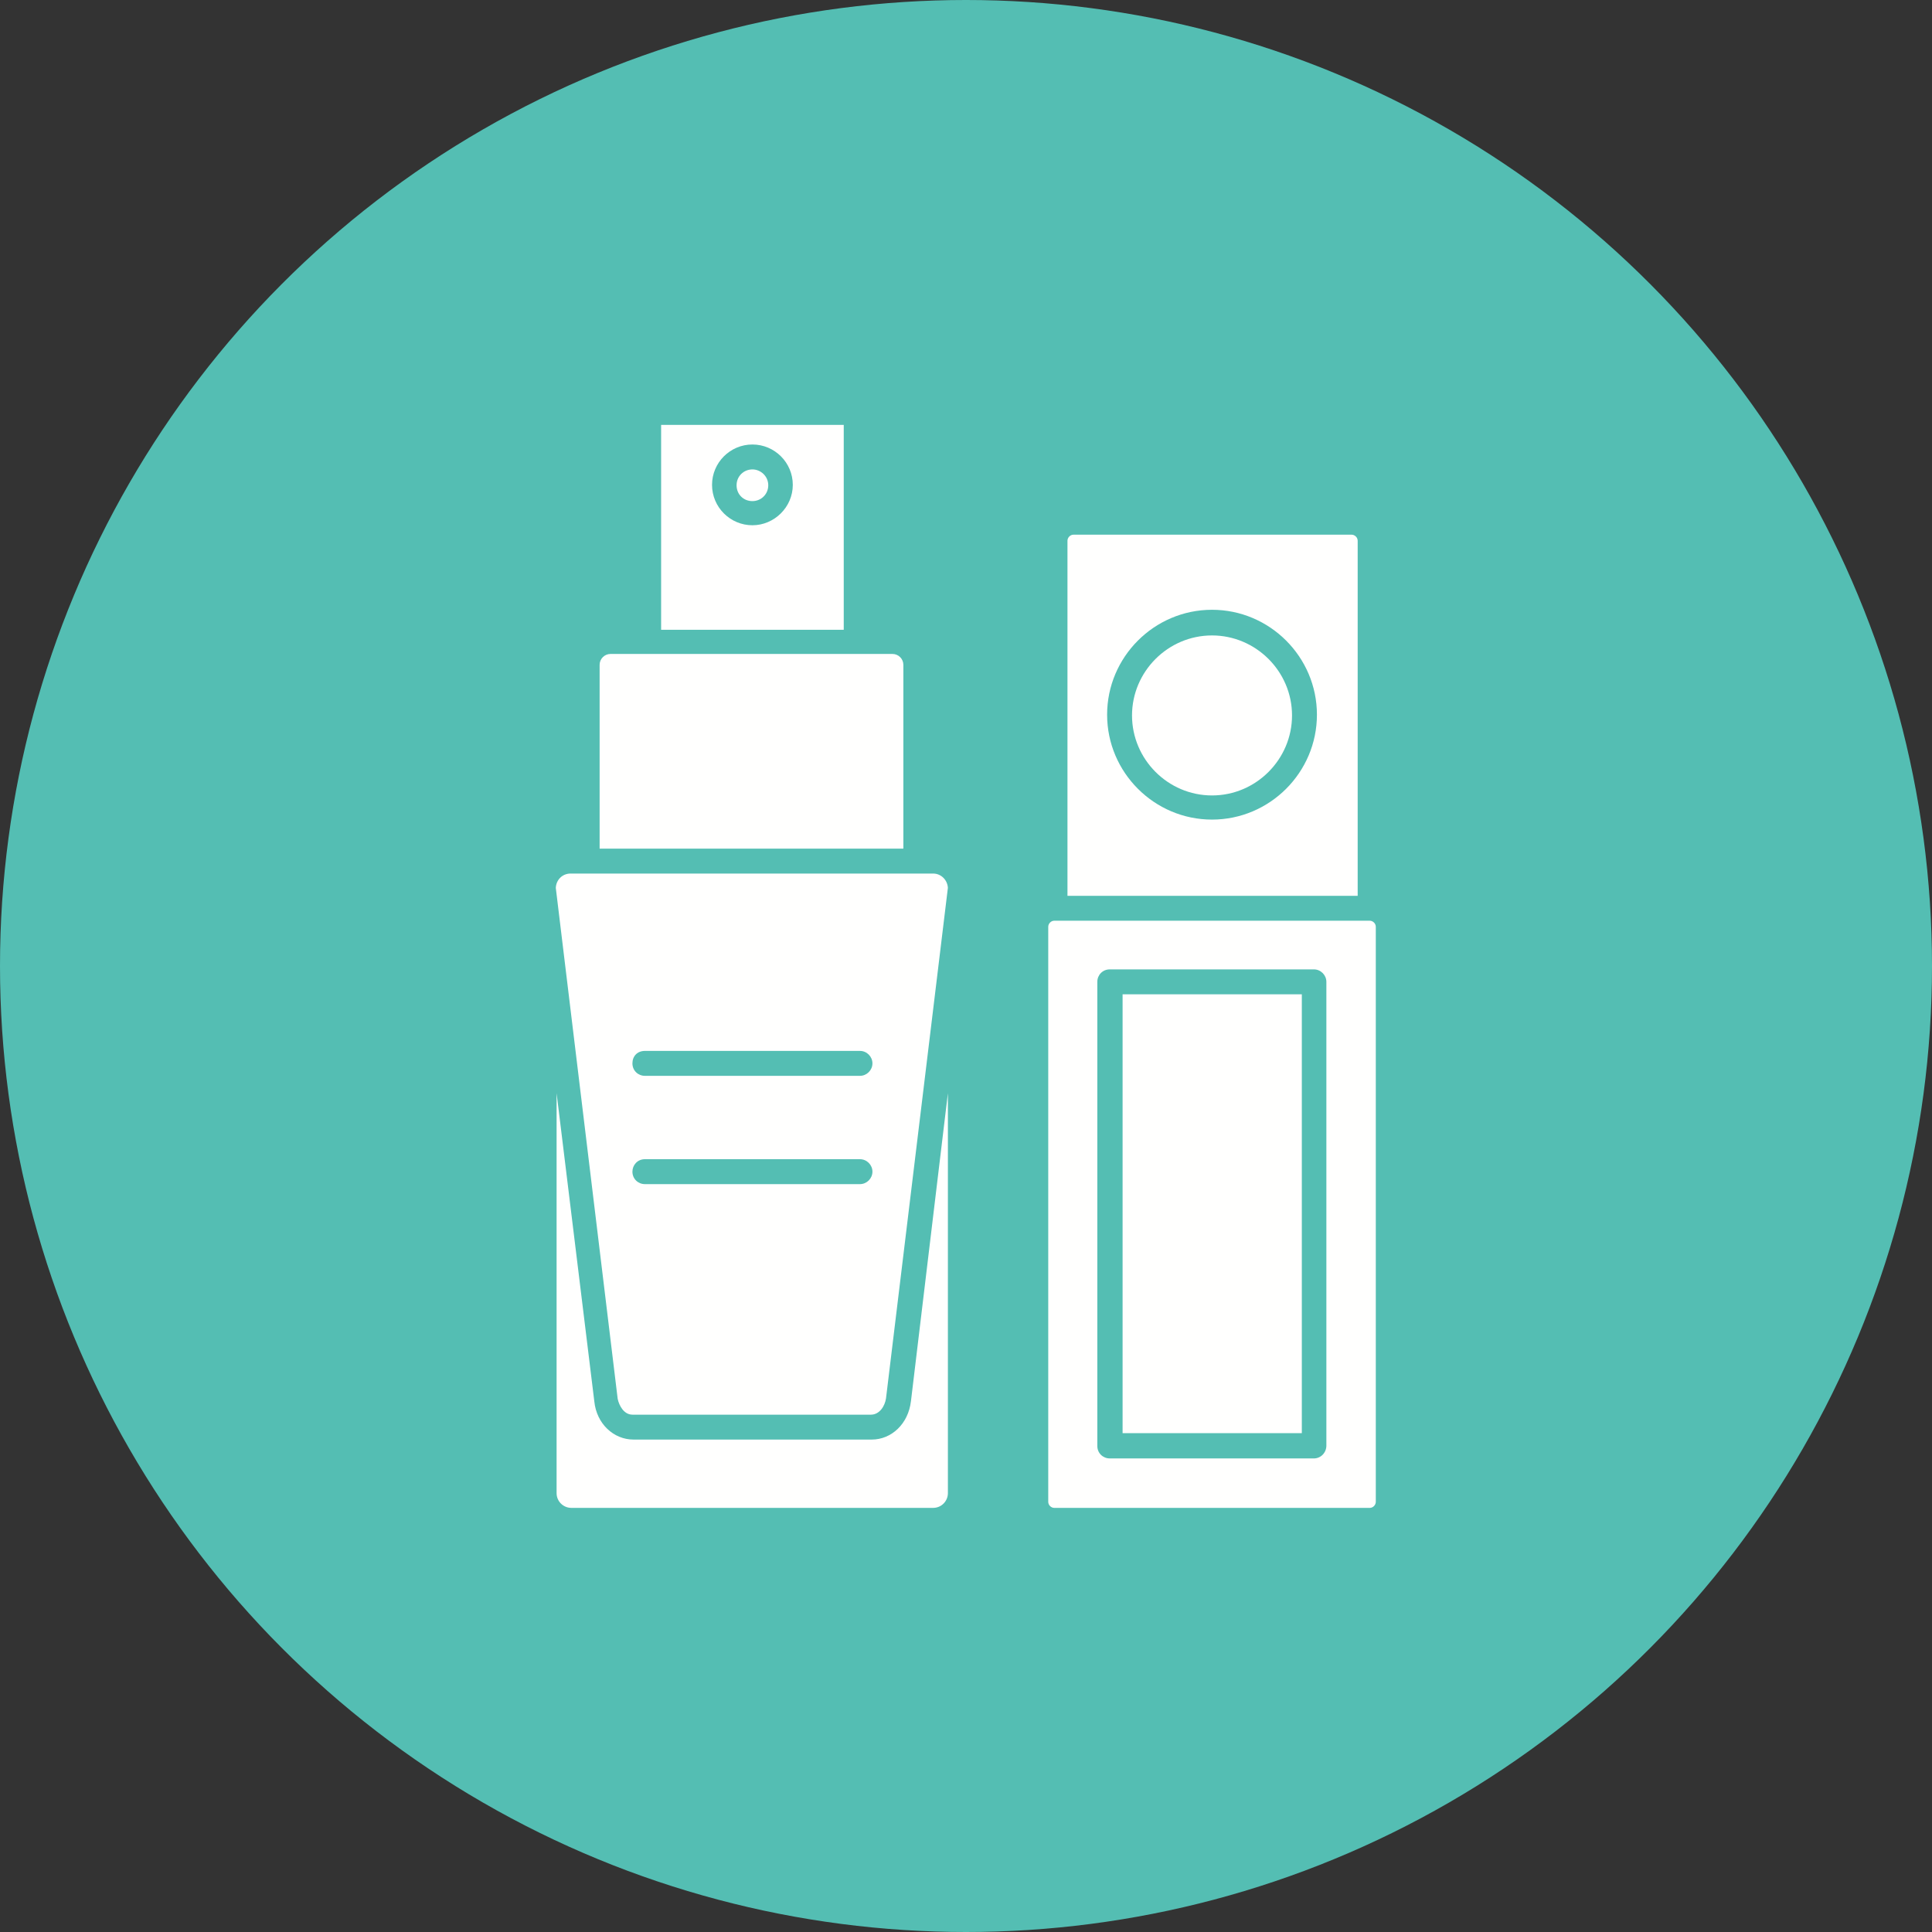 <svg viewBox="0 0 100 100" xmlns="http://www.w3.org/2000/svg" id="b"><rect x="0" y="0" width="100" height="100" fill="#333333" stroke="none"/><defs><style>.d{fill:#fffffe;}.e{fill:#54beb3;}</style></defs><g id="c"><circle r="50" cy="50" cx="50" class="e"></circle><path d="M46.758,43.926v-9.512c0-.313-.254-.566-.566-.566h-14.59c-.313,0-.566.254-.566.566v9.512h15.723Z" class="d"></path><path d="M43.672,32.598v-10.605h-9.453v10.605h9.453ZM38.945,27.187c-1.152,0-2.09-.938-2.09-2.09s.938-2.09,2.09-2.09,2.09.938,2.09,2.09-.957,2.09-2.09,2.09Z" class="d"></path><path d="M32.734,73.223h12.344c.449,0,.723-.449.781-.84l3.203-26.426c-.02-.41-.352-.742-.762-.742h-18.77c-.41,0-.742.313-.762.742l3.203,26.445c.078.371.332.82.762.82h0ZM33.379,54.395h11.133c.352,0,.645.293.645.645s-.293.645-.645.645h-11.133c-.352,0-.645-.273-.645-.645s.254-.645.645-.645ZM33.379,60h11.133c.352,0,.645.293.645.645s-.293.645-.645.645h-11.133c-.352,0-.645-.273-.645-.645,0-.332.254-.645.645-.645Z" class="d"></path><path d="M47.148,72.539c-.137,1.152-.996,1.973-2.031,1.973h-12.324c-1.035,0-1.914-.82-2.031-1.973l-1.953-15.957v20.703c0,.43.352.762.762.762h18.73c.43,0,.762-.352.762-.762v-20.703l-1.914,15.957Z" class="d"></path><path d="M71.211,47.969c0-.176-.156-.313-.313-.313h-16.328c-.176,0-.313.156-.313.313v29.766c0,.176.156.313.313.313h16.328c.176,0,.313-.156.313-.313v-29.766ZM68.008,75.488h-10.566c-.352,0-.645-.273-.645-.645v-24.023c0-.352.273-.645.645-.645h10.566c.352,0,.645.293.645.645v24.004c0,.371-.293.664-.645.664Z" class="d"></path><path d="M58.105,51.465h9.277v22.715h-9.277v-22.715Z" class="d"></path><path d="M70.273,46.367v-18.379c0-.176-.156-.313-.313-.313h-14.395c-.176,0-.313.156-.313.313v18.379h15.02ZM62.734,31.562c2.988,0,5.43,2.441,5.43,5.43s-2.441,5.43-5.43,5.43-5.43-2.441-5.43-5.43,2.441-5.43,5.43-5.43Z" class="d"></path><path d="M38.945,24.297c-.449,0-.82.352-.82.82s.352.82.82.82c.449,0,.82-.352.82-.82s-.391-.82-.82-.82Z" class="d"></path><path d="M62.734,41.172c2.285,0,4.141-1.875,4.141-4.141,0-2.285-1.875-4.141-4.141-4.141-2.285,0-4.141,1.875-4.141,4.141s1.855,4.141,4.141,4.141Z" class="d"></path></g></svg>